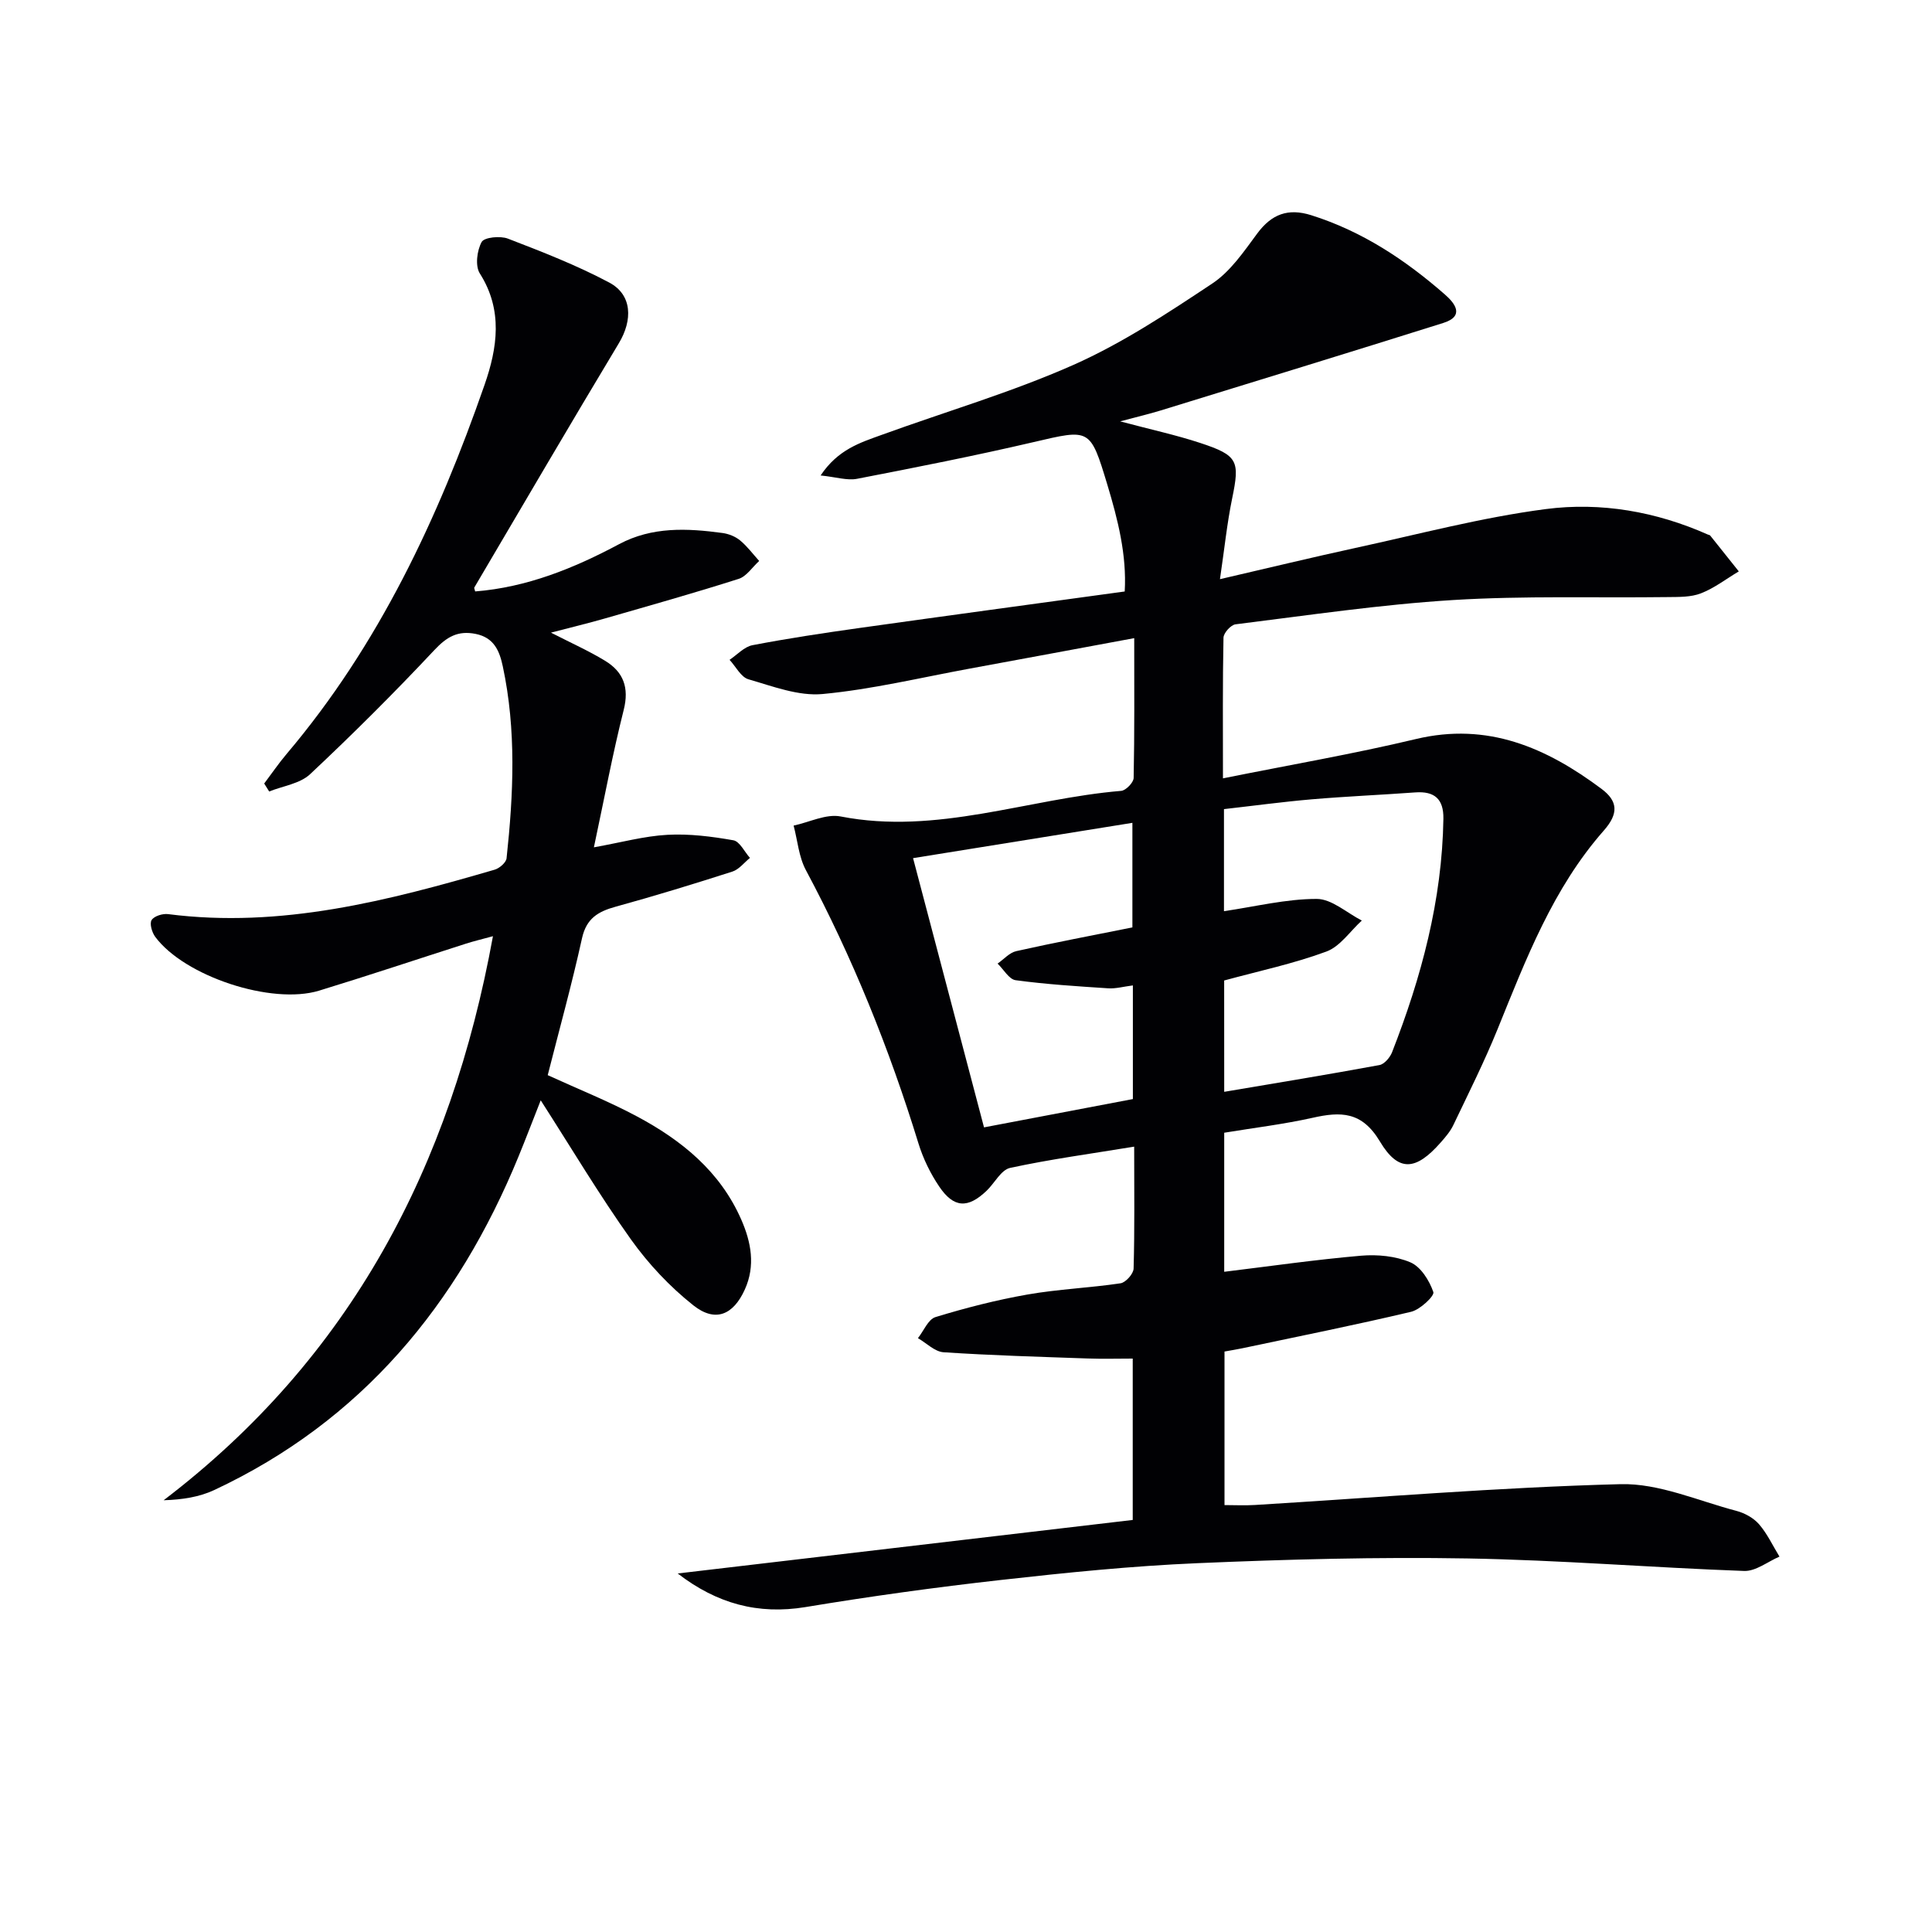 <svg enable-background="new 0 0 400 400" viewBox="0 0 400 400" xmlns="http://www.w3.org/2000/svg"><g fill="#010104"><path d="m140.31 325.77c31.3-3.68 62.6-7.36 94.21-11.08 0-10.99 0-21.91 0-33.41-3.13 0-6.22.09-9.3-.02-9.96-.35-19.93-.63-29.87-1.29-1.82-.12-3.54-1.9-5.3-2.92 1.19-1.5 2.12-3.9 3.63-4.36 6.24-1.91 12.61-3.54 19.03-4.67 6.37-1.12 12.89-1.37 19.29-2.33 1.07-.16 2.67-1.96 2.7-3.04.23-8.13.12-16.28.12-25.25-8.88 1.46-17.35 2.6-25.68 4.4-1.88.41-3.21 3.14-4.87 4.73-3.88 3.71-6.81 3.6-9.83-.89-1.83-2.71-3.33-5.8-4.29-8.93-6.03-19.58-13.63-38.47-23.3-56.56-1.47-2.74-1.72-6.13-2.54-9.22 3.26-.69 6.73-2.48 9.74-1.89 19.93 3.89 38.72-3.68 58.08-5.3.97-.08 2.56-1.73 2.58-2.67.19-9.29.12-18.59.12-28.95-11.77 2.18-22.95 4.27-34.13 6.32-10.12 1.86-20.18 4.29-30.38 5.25-5 .47-10.33-1.6-15.36-3.05-1.56-.45-2.62-2.64-3.91-4.03 1.57-1.05 3.03-2.7 4.74-3.03 7.34-1.41 14.73-2.52 22.13-3.56 18.09-2.54 36.19-4.99 54.94-7.56.44-7.56-1.42-14.89-3.6-22.12-3.56-11.78-3.59-11.53-15.3-8.8-12.1 2.82-24.31 5.23-36.51 7.59-2.05.4-4.31-.36-7.55-.69 3.61-5.41 8.23-6.8 12.63-8.4 13.26-4.82 26.87-8.8 39.73-14.5 10.09-4.48 19.48-10.7 28.73-16.84 3.74-2.48 6.53-6.6 9.28-10.32 2.99-4.05 6.4-5.34 11.22-3.82 10.53 3.32 19.48 9.25 27.67 16.42 1.99 1.74 4.22 4.45-.36 5.89-19.46 6.12-38.96 12.1-58.45 18.1-2.35.72-4.75 1.29-8.43 2.27 6.41 1.71 11.58 2.82 16.58 4.47 7.84 2.58 8.21 3.72 6.6 11.51-1.06 5.15-1.59 10.4-2.52 16.69 10.08-2.33 19.01-4.5 27.98-6.45 13.13-2.85 26.19-6.33 39.47-8.06 11.41-1.49 22.86.51 33.58 5.28.15.07.37.08.46.19 1.98 2.47 3.95 4.95 5.93 7.43-2.6 1.55-5.05 3.46-7.83 4.54-2.09.82-4.59.75-6.91.78-14.8.19-29.64-.3-44.4.61-15.07.93-30.06 3.17-45.06 5.03-.97.12-2.47 1.79-2.49 2.77-.19 9.29-.11 18.58-.11 29.12 13.79-2.78 26.97-5.04 39.95-8.14 14.86-3.55 27.01 1.79 38.42 10.31 3.37 2.52 3.62 5.08.47 8.65-10.51 11.93-16.1 26.6-21.98 41.1-2.74 6.75-6.02 13.28-9.16 19.86-.63 1.32-1.64 2.5-2.63 3.62-5.1 5.8-8.72 6.24-12.58-.23-3.73-6.24-8.11-6.2-13.94-4.89-5.95 1.33-12.04 2.06-18.29 3.09v28.79c9.6-1.17 18.94-2.52 28.33-3.33 3.38-.29 7.16.07 10.23 1.38 2.15.92 3.92 3.77 4.74 6.15.27.79-2.74 3.64-4.6 4.08-11.61 2.75-23.31 5.09-34.98 7.56-1.12.24-2.25.41-3.66.67v31.79c2.15 0 4.24.11 6.31-.02 25.22-1.53 50.42-3.66 75.67-4.31 7.97-.21 16.06 3.45 24.04 5.54 1.7.45 3.54 1.47 4.67 2.78 1.7 1.97 2.83 4.43 4.21 6.68-2.43 1.04-4.9 3.05-7.3 2.97-19.11-.69-38.19-2.26-57.3-2.59-18.63-.32-37.29.18-55.91.98-13.6.58-27.19 1.96-40.72 3.48-13.52 1.52-27.01 3.38-40.43 5.61-9.8 1.61-18.34-.7-26.45-6.96zm113.15-99.72c10.95-1.85 21.57-3.59 32.14-5.54 1.02-.19 2.18-1.56 2.61-2.65 6.08-15.56 10.37-31.52 10.63-48.36.06-4.08-1.84-5.73-5.83-5.44-7.13.52-14.28.82-21.41 1.43-6.06.52-12.09 1.34-18.19 2.03v21.13c6.54-.96 12.87-2.54 19.2-2.54 3.11 0 6.23 2.89 9.34 4.48-2.42 2.2-4.49 5.37-7.34 6.42-6.78 2.51-13.94 4.02-21.16 5.99.01 7.41.01 15 .01 23.05zm-19.01-34.04c0-7.15 0-14.2 0-21.65-15.26 2.46-30.1 4.84-45.41 7.31 4.94 18.74 9.76 37.05 14.69 55.74 10.56-2.01 20.6-3.92 30.82-5.86 0-7.88 0-15.46 0-23.53-1.92.24-3.53.7-5.1.6-6.41-.42-12.83-.82-19.18-1.68-1.37-.19-2.49-2.25-3.73-3.44 1.29-.89 2.46-2.27 3.88-2.58 7.88-1.77 15.81-3.26 24.03-4.91z"/><path d="m98.38 122.45c10.71-.85 20.44-4.79 29.8-9.79 6.85-3.65 14.09-3.3 21.4-2.31 1.27.17 2.66.72 3.64 1.53 1.48 1.22 2.66 2.82 3.96 4.26-1.41 1.27-2.61 3.19-4.25 3.71-9.16 2.92-18.43 5.53-27.67 8.19-3.47 1-6.99 1.84-11.19 2.94 4.19 2.15 7.83 3.77 11.21 5.83 3.79 2.3 5.02 5.56 3.85 10.18-2.27 8.99-3.97 18.12-6.17 28.44 5.66-1.01 10.41-2.33 15.22-2.59 4.53-.25 9.16.34 13.65 1.13 1.32.23 2.3 2.38 3.44 3.65-1.2.97-2.26 2.39-3.63 2.83-8.01 2.57-16.06 5.04-24.17 7.27-3.63 1-6.06 2.41-6.97 6.53-2.1 9.52-4.71 18.94-7.1 28.35 6.49 2.97 12.65 5.42 18.46 8.53 9.25 4.94 17.22 11.37 21.6 21.35 2.08 4.73 2.96 9.59.76 14.47-2.41 5.35-6.15 6.89-10.68 3.3-4.87-3.86-9.3-8.58-12.91-13.64-6.53-9.17-12.31-18.88-18.68-28.8-1.59 4.02-3.04 7.84-4.59 11.62-12.59 30.7-32.49 54.77-63.01 69.07-3.08 1.44-6.58 1.99-10.47 2.11 38.76-29.54 59.5-69.12 68.18-116.78-2.27.62-3.95 1.02-5.58 1.54-10.13 3.24-20.23 6.62-30.4 9.73-9.84 3.01-27.9-2.97-33.95-11.15-.67-.91-1.2-2.73-.74-3.46.52-.83 2.29-1.38 3.42-1.23 23.37 2.99 45.54-2.77 67.6-9.2 1-.29 2.38-1.48 2.47-2.37 1.43-13.26 2.04-26.53-.78-39.72-.69-3.24-1.83-5.97-5.64-6.73-3.67-.73-5.95.6-8.53 3.35-8.29 8.84-16.89 17.41-25.73 25.7-2.1 1.97-5.61 2.43-8.47 3.58-.34-.55-.69-1.1-1.03-1.65 1.54-2.04 2.98-4.16 4.63-6.11 19.12-22.57 31.39-48.84 41-76.46 2.63-7.56 3.86-15.42-.99-23.04-.99-1.56-.59-4.74.38-6.51.54-.98 3.86-1.31 5.45-.69 7.11 2.74 14.27 5.52 20.97 9.09 4.77 2.54 4.88 7.77 1.97 12.59-10.09 16.78-19.97 33.68-29.91 50.55-.07.1.06.31.18.81z"/></g></svg>